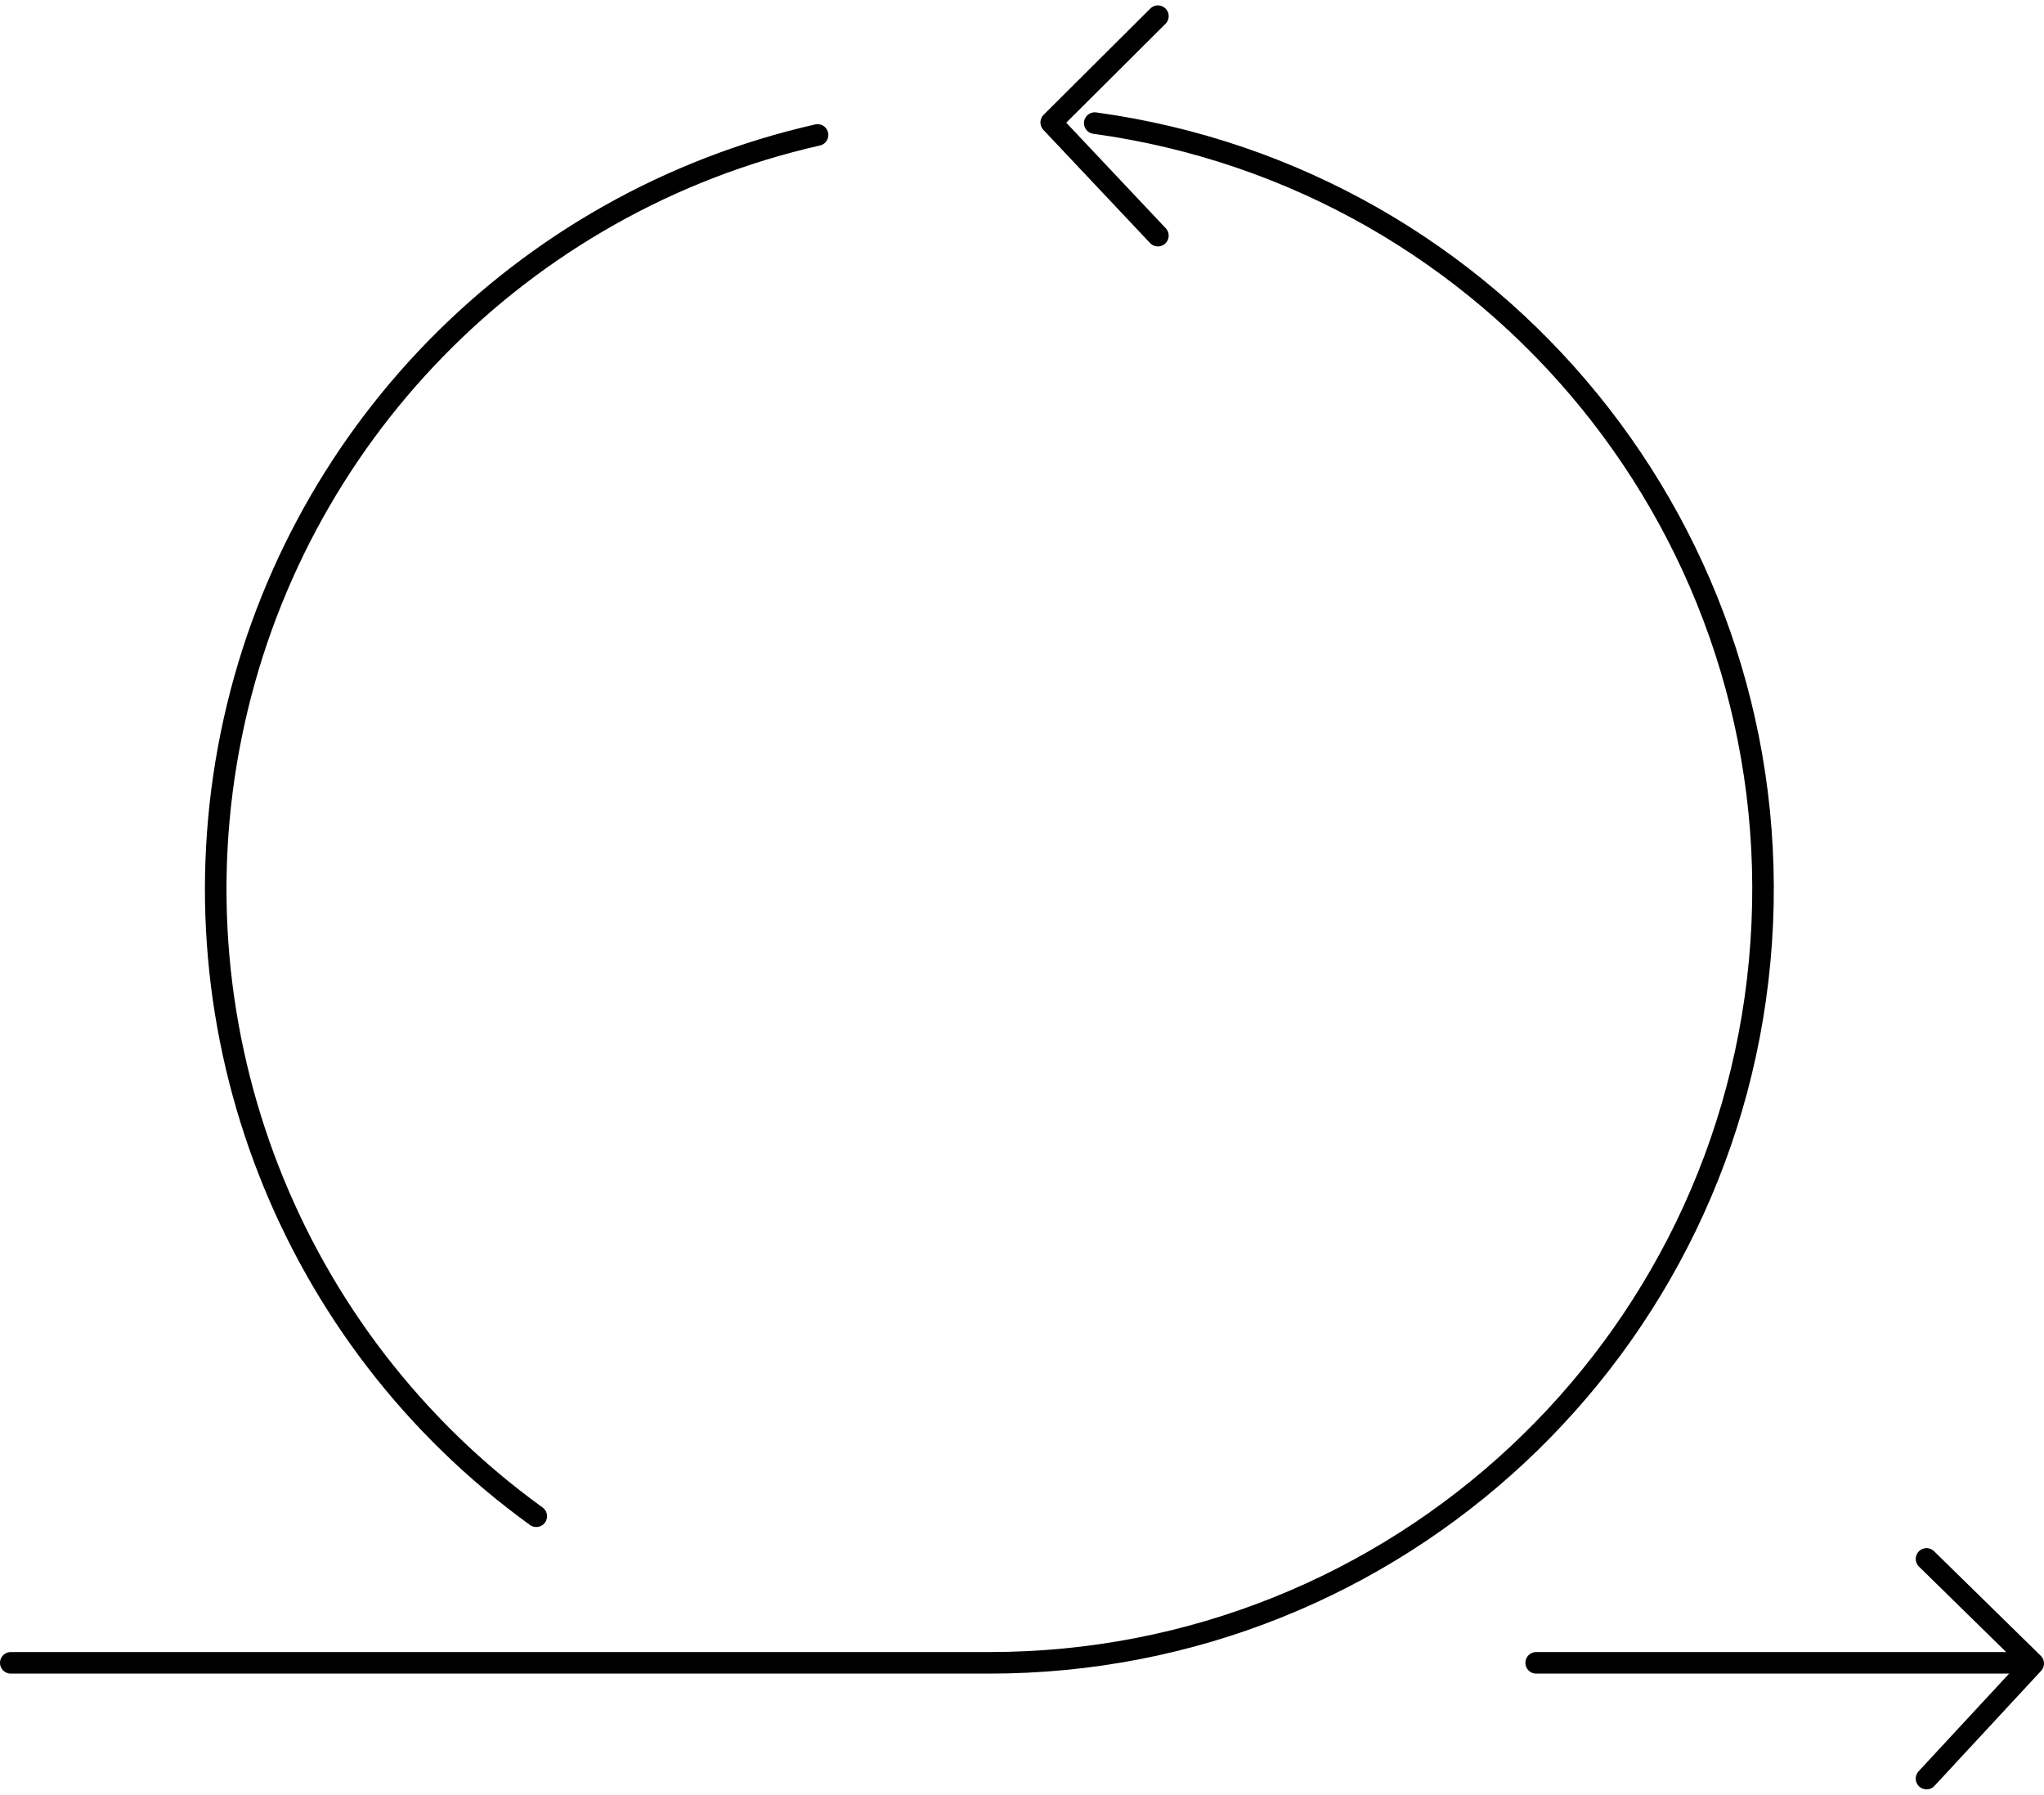 <?xml version="1.0" encoding="UTF-8"?>
<svg id="agile" xmlns="http://www.w3.org/2000/svg" viewBox="0 0 94.83 83.25">
  <path d="M.5,77.13H45.89c18.87,.01,34.53-14.59,35.82-33.42,1.29-18.83-12.22-35.43-30.92-38" fill="none" stroke="#000" stroke-linecap="round" stroke-linejoin="round"/>
  <path d="M53.72,10.93l-4.95-5.25h0L53.72,.75" fill="none" stroke="#000" stroke-linecap="round" stroke-linejoin="round"/>
  <path d="M37.93,6.26c-13.75,3.12-24.39,14.01-27.2,27.82-2.81,13.81,2.72,27.99,14.15,36.25" fill="none" stroke="#000" stroke-linecap="round" stroke-linejoin="round"/>
  <path d="M71.27,77.13h22.89" fill="none" stroke="#000" stroke-linecap="round" stroke-linejoin="round"/>
  <path d="M89.38,82.5l4.95-5.34h0l-4.95-4.85" fill="none" stroke="#000" stroke-linecap="round" stroke-linejoin="round"/>
</svg>